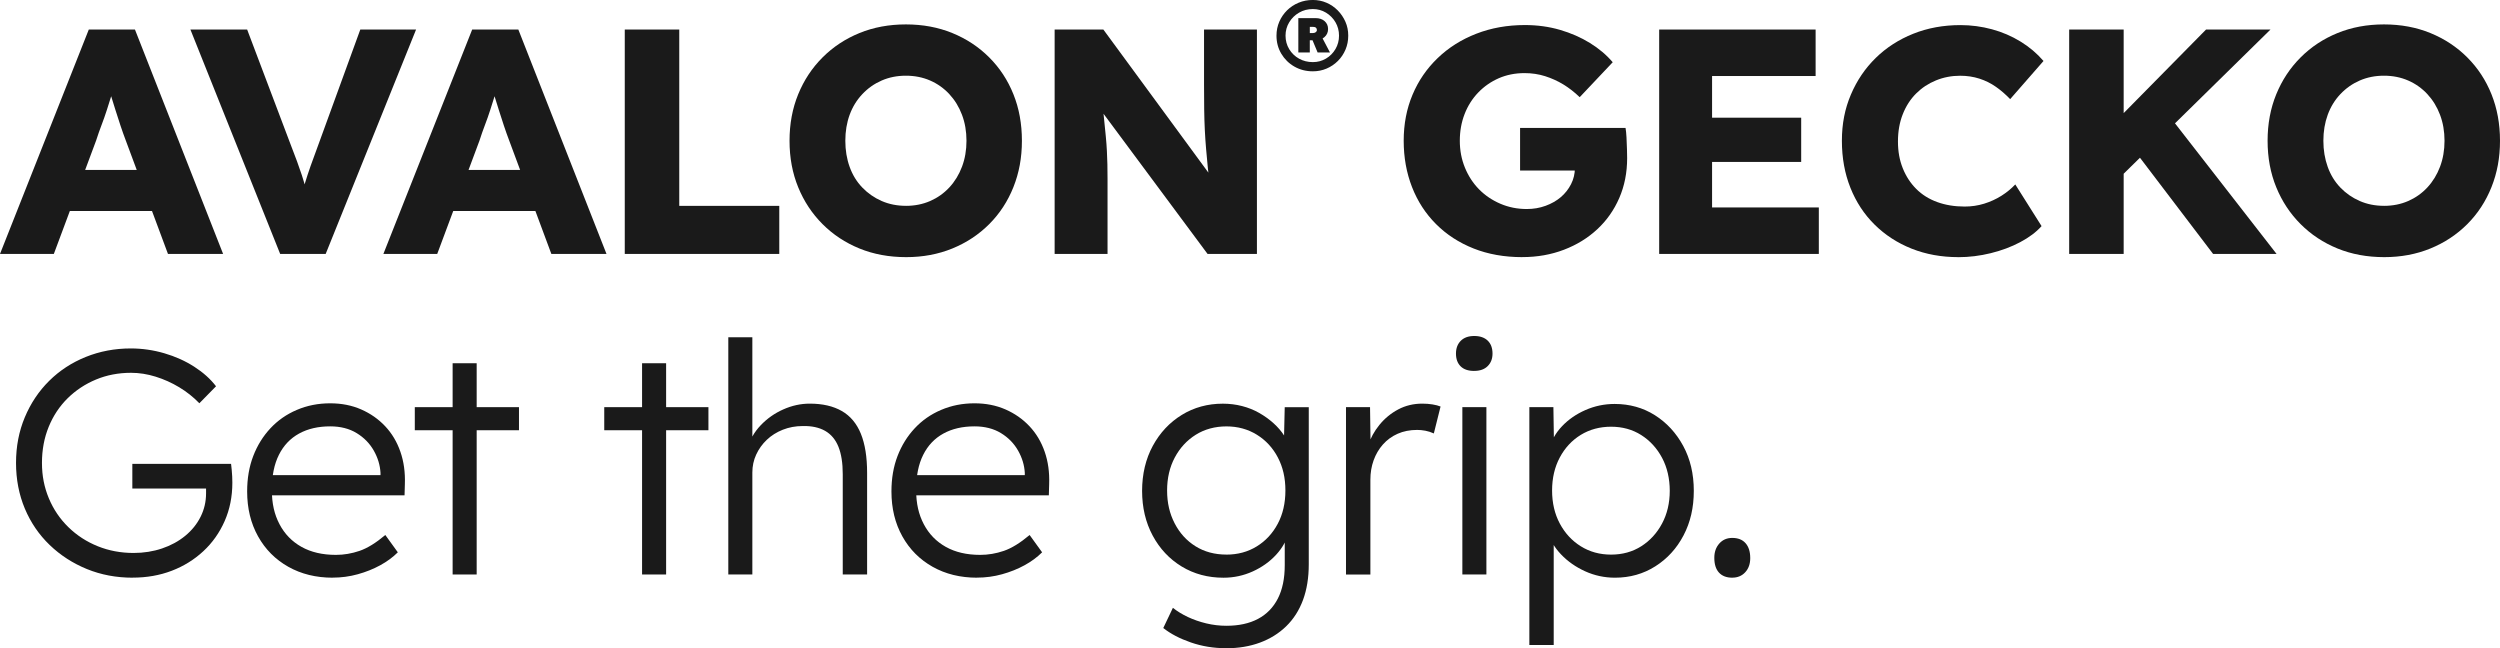 <?xml version="1.0" encoding="UTF-8"?>
<svg id="Ebene_2" data-name="Ebene 2" xmlns="http://www.w3.org/2000/svg" viewBox="0 0 1013.86 262.88">
  <defs>
    <style>
      .cls-1 {
        fill: #1a1a1a;
      }
    </style>
  </defs>
  <g id="Ebene_1-2" data-name="Ebene 1">
    <g>
      <path class="cls-1" d="M0,102.98L36.01,11.98h18.72l35.75,91h-22.36l-17.16-46.15c-.69-1.82-1.39-3.77-2.08-5.85-.69-2.08-1.39-4.22-2.08-6.43-.69-2.21-1.36-4.38-2.02-6.5-.65-2.12-1.19-4.1-1.62-5.92l3.9-.13c-.52,2.17-1.1,4.29-1.76,6.37-.65,2.08-1.3,4.14-1.95,6.18-.65,2.04-1.37,4.07-2.15,6.11-.78,2.04-1.52,4.14-2.21,6.31l-17.16,46.02H0ZM17.16,85.56l6.89-16.64h41.86l6.76,16.64H17.16Z"/>
      <path class="cls-1" d="M113.62,102.98L77.22,11.98h23.01l17.55,46.41c1.04,2.69,1.93,5.03,2.67,7.02.74,2,1.39,3.86,1.95,5.59.56,1.74,1.08,3.49,1.56,5.27.48,1.78,1.02,3.79,1.62,6.04h-4.03c.69-2.95,1.39-5.57,2.08-7.87.69-2.29,1.47-4.68,2.34-7.15.87-2.47,1.95-5.44,3.25-8.91l16.9-46.41h22.62l-36.66,91h-18.46Z"/>
      <path class="cls-1" d="M155.48,102.98L191.49,11.98h18.72l35.75,91h-22.36l-17.16-46.15c-.69-1.82-1.39-3.77-2.08-5.85-.69-2.08-1.39-4.22-2.08-6.43-.69-2.21-1.36-4.38-2.02-6.5-.65-2.12-1.19-4.1-1.62-5.92l3.9-.13c-.52,2.17-1.1,4.29-1.76,6.37-.65,2.08-1.3,4.14-1.95,6.18-.65,2.04-1.37,4.07-2.15,6.11-.78,2.04-1.52,4.14-2.21,6.31l-17.16,46.02h-21.84ZM172.64,85.56l6.89-16.64h41.86l6.76,16.64h-55.51Z"/>
      <path class="cls-1" d="M253.37,102.98V11.98h22.1v71.5h40.56v19.5h-62.66Z"/>
      <path class="cls-1" d="M367.51,104.28c-6.94,0-13.26-1.17-18.98-3.51-5.72-2.34-10.71-5.63-14.95-9.88-4.25-4.25-7.54-9.23-9.88-14.95-2.34-5.72-3.51-12-3.51-18.85s1.17-13.13,3.51-18.85c2.34-5.72,5.63-10.7,9.88-14.95,4.25-4.25,9.23-7.54,14.95-9.88,5.72-2.34,12-3.51,18.85-3.51s13.13,1.17,18.85,3.51c5.72,2.34,10.7,5.63,14.95,9.88,4.25,4.25,7.52,9.23,9.81,14.95,2.3,5.72,3.44,12,3.44,18.85s-1.15,13.02-3.44,18.78c-2.3,5.77-5.57,10.77-9.81,15.02-4.25,4.25-9.23,7.54-14.95,9.88-5.72,2.34-11.96,3.51-18.72,3.51ZM367.38,83.48c3.55,0,6.83-.65,9.82-1.95,2.99-1.3,5.59-3.14,7.8-5.52,2.21-2.38,3.92-5.18,5.13-8.39,1.21-3.21,1.82-6.71,1.82-10.53s-.61-7.32-1.82-10.53c-1.21-3.21-2.92-6-5.13-8.38-2.21-2.38-4.81-4.23-7.8-5.53-2.99-1.3-6.26-1.95-9.82-1.95s-6.82.65-9.81,1.95c-2.99,1.3-5.61,3.14-7.86,5.53-2.25,2.38-3.97,5.18-5.14,8.38-1.17,3.21-1.75,6.72-1.75,10.53s.58,7.34,1.75,10.59,2.88,6.04,5.14,8.38c2.25,2.34,4.88,4.16,7.86,5.46,2.99,1.3,6.26,1.95,9.81,1.95Z"/>
      <path class="cls-1" d="M427.7,102.98V11.98h19.76l47.71,65-4.29-.65c-.43-2.86-.78-5.59-1.04-8.19-.26-2.6-.5-5.16-.71-7.67-.22-2.51-.39-5.07-.52-7.67-.13-2.6-.22-5.42-.26-8.45-.04-3.03-.06-6.33-.06-9.88V11.98h21.45v91h-20.02l-49.79-67.08,6.63.91c.43,4.16.8,7.69,1.1,10.59.3,2.91.56,5.48.78,7.74.22,2.25.37,4.29.46,6.11.09,1.82.15,3.62.2,5.4.04,1.78.06,3.75.06,5.92v30.42h-21.45Z"/>
      <path class="cls-1" d="M532.42,28.92c-2.76,0-5.26-.64-7.49-1.92-2.24-1.28-4-3.02-5.31-5.22-1.3-2.2-1.95-4.63-1.95-7.32,0-2.02.38-3.91,1.14-5.66s1.81-3.28,3.15-4.61c1.34-1.32,2.9-2.35,4.69-3.09,1.79-.74,3.71-1.11,5.77-1.11,1.94,0,3.78.37,5.51,1.11,1.73.74,3.25,1.78,4.58,3.12,1.32,1.34,2.36,2.88,3.12,4.61.76,1.73,1.14,3.61,1.14,5.63s-.37,3.91-1.11,5.65c-.74,1.75-1.77,3.29-3.09,4.61-1.32,1.32-2.85,2.35-4.58,3.09-1.73.74-3.59,1.11-5.57,1.11ZM532.42,25.19c1.94,0,3.72-.48,5.33-1.43,1.61-.95,2.89-2.25,3.85-3.88.95-1.63,1.43-3.44,1.43-5.42s-.48-3.79-1.43-5.42c-.95-1.63-2.24-2.93-3.85-3.91-1.61-.97-3.39-1.46-5.33-1.46-2.06,0-3.93.49-5.6,1.46-1.67.97-3,2.27-3.99,3.91-.99,1.63-1.49,3.44-1.49,5.42s.5,3.85,1.49,5.48c.99,1.63,2.32,2.92,3.99,3.85,1.67.93,3.54,1.4,5.6,1.4ZM526.53,21.28V7.35h7.05c1.48,0,2.68.41,3.61,1.22.93.82,1.4,1.89,1.4,3.21s-.49,2.41-1.46,3.27c-.97.85-2.16,1.28-3.56,1.28h-3.21l.82-.7v5.65h-4.66ZM531.2,13.82l-.76-.41h1.98c.47,0,.85-.12,1.17-.35.31-.23.47-.52.47-.88,0-.39-.13-.7-.38-.93-.25-.23-.63-.35-1.14-.35h-2.22l.87-.47v3.38ZM534.35,21.28l-2.16-5.19,3.96-.93,3.21,6.12h-5.01Z"/>
      <path class="cls-1" d="M617.36,104.28c-7.28,0-13.87-1.17-19.76-3.51-5.9-2.34-10.96-5.63-15.21-9.88-4.25-4.25-7.5-9.25-9.75-15.02-2.25-5.76-3.38-12.02-3.38-18.78s1.19-12.98,3.58-18.66c2.38-5.68,5.79-10.64,10.21-14.88,4.42-4.25,9.64-7.54,15.67-9.88,6.02-2.34,12.59-3.51,19.69-3.51,5.03,0,9.77.65,14.23,1.95,4.46,1.3,8.52,3.08,12.16,5.33,3.64,2.25,6.72,4.85,9.23,7.8l-13.39,14.17c-2.17-2.08-4.4-3.81-6.69-5.2-2.3-1.39-4.75-2.49-7.35-3.32-2.6-.82-5.37-1.24-8.32-1.24-3.81,0-7.3.7-10.47,2.08-3.16,1.39-5.94,3.32-8.32,5.79-2.38,2.47-4.23,5.38-5.52,8.71-1.3,3.34-1.95,6.96-1.95,10.86s.69,7.54,2.08,10.92c1.39,3.38,3.29,6.3,5.72,8.77,2.43,2.47,5.31,4.42,8.65,5.85,3.33,1.43,6.91,2.14,10.72,2.14,2.69,0,5.22-.43,7.61-1.3,2.38-.87,4.44-2.04,6.17-3.51,1.73-1.47,3.12-3.23,4.16-5.27,1.04-2.04,1.56-4.22,1.56-6.56v-3.38l2.86,4.42h-25.09v-17.29h42.77c.17.95.3,2.25.39,3.9.09,1.65.15,3.25.19,4.81.04,1.56.07,2.73.07,3.51,0,5.89-1.06,11.29-3.19,16.19-2.12,4.9-5.09,9.12-8.91,12.67-3.81,3.55-8.32,6.33-13.52,8.32-5.2,1.99-10.83,2.99-16.9,2.99Z"/>
      <path class="cls-1" d="M672.87,102.98V11.98h63.44v18.85h-41.99v53.3h43.29v18.85h-64.74ZM683.27,65.67v-17.94h47.19v17.94h-47.19Z"/>
      <path class="cls-1" d="M794.16,104.28c-6.85,0-13.15-1.15-18.91-3.44-5.77-2.3-10.77-5.55-15.02-9.75-4.25-4.2-7.52-9.19-9.81-14.95-2.3-5.76-3.45-12.11-3.45-19.04s1.21-13,3.64-18.72c2.43-5.72,5.79-10.68,10.08-14.88,4.29-4.2,9.36-7.47,15.21-9.81,5.85-2.34,12.24-3.51,19.17-3.51,4.33,0,8.58.57,12.74,1.69,4.16,1.13,8.04,2.79,11.63,5,3.6,2.21,6.69,4.83,9.29,7.87l-13.52,15.47c-1.82-1.91-3.75-3.58-5.78-5-2.04-1.43-4.27-2.54-6.7-3.32-2.43-.78-5.03-1.17-7.8-1.17-3.47,0-6.74.63-9.81,1.89-3.08,1.26-5.76,3.03-8.06,5.33-2.3,2.3-4.1,5.09-5.4,8.39-1.3,3.29-1.95,6.98-1.95,11.05s.65,7.6,1.95,10.85,3.12,6.04,5.46,8.39c2.34,2.34,5.18,4.12,8.52,5.33,3.33,1.21,7.04,1.82,11.11,1.82,2.77,0,5.42-.39,7.93-1.17,2.51-.78,4.83-1.84,6.96-3.18,2.12-1.34,4.01-2.88,5.65-4.62l10.66,16.9c-2.17,2.43-5.05,4.59-8.65,6.5-3.6,1.91-7.58,3.4-11.96,4.48-4.38,1.08-8.77,1.62-13.2,1.62Z"/>
      <path class="cls-1" d="M839.14,102.98V11.98h22.1v91h-22.1ZM855.26,76.33l-5.72-18.59,45.11-45.76h26.13l-65.52,64.35ZM897.51,102.98l-33.8-44.46,14.95-12.87,44.59,57.33h-25.74Z"/>
      <path class="cls-1" d="M966.93,104.28c-6.94,0-13.26-1.17-18.98-3.51s-10.71-5.63-14.95-9.88c-4.25-4.25-7.54-9.23-9.88-14.95s-3.51-12-3.51-18.85,1.17-13.13,3.51-18.85c2.34-5.72,5.63-10.7,9.88-14.95,4.24-4.25,9.23-7.54,14.95-9.88s12-3.51,18.85-3.51,13.13,1.17,18.85,3.51c5.72,2.34,10.7,5.63,14.95,9.88,4.24,4.25,7.52,9.23,9.81,14.95,2.29,5.72,3.45,12,3.45,18.85s-1.15,13.02-3.45,18.78c-2.3,5.77-5.57,10.77-9.81,15.02-4.25,4.25-9.23,7.54-14.95,9.88-5.72,2.34-11.96,3.51-18.72,3.51ZM966.8,83.48c3.55,0,6.83-.65,9.81-1.95,2.99-1.3,5.59-3.14,7.8-5.52,2.21-2.38,3.92-5.18,5.13-8.39,1.21-3.21,1.82-6.71,1.82-10.53s-.61-7.32-1.82-10.53c-1.21-3.21-2.92-6-5.13-8.38-2.21-2.38-4.81-4.23-7.8-5.53-2.99-1.3-6.26-1.95-9.81-1.95s-6.82.65-9.81,1.95-5.61,3.14-7.87,5.53c-2.25,2.38-3.96,5.18-5.13,8.38-1.17,3.21-1.76,6.72-1.76,10.53s.59,7.34,1.76,10.59,2.88,6.04,5.13,8.38c2.25,2.34,4.88,4.16,7.87,5.46s6.26,1.95,9.81,1.95Z"/>
      <path class="cls-1" d="M53.82,234.28c-6.67,0-12.87-1.17-18.59-3.51-5.72-2.34-10.75-5.59-15.08-9.75-4.33-4.16-7.69-9.08-10.08-14.76-2.38-5.68-3.57-11.85-3.57-18.53s1.19-12.85,3.57-18.52c2.38-5.68,5.68-10.6,9.88-14.76,4.2-4.16,9.14-7.39,14.82-9.69,5.68-2.29,11.77-3.45,18.27-3.45,4.59,0,9.12.65,13.58,1.95,4.46,1.3,8.51,3.12,12.15,5.46s6.59,4.99,8.84,7.93l-6.76,6.89c-2.43-2.51-5.16-4.68-8.19-6.5-3.03-1.82-6.22-3.25-9.56-4.29-3.34-1.04-6.65-1.56-9.94-1.56-5.11,0-9.86.91-14.23,2.73-4.38,1.82-8.21,4.36-11.51,7.61-3.29,3.25-5.85,7.11-7.67,11.57-1.82,4.46-2.73,9.34-2.73,14.62s.93,9.9,2.79,14.37c1.86,4.46,4.51,8.37,7.93,11.7,3.42,3.34,7.39,5.91,11.9,7.73,4.51,1.82,9.36,2.73,14.56,2.73,4.07,0,7.91-.61,11.5-1.82,3.6-1.21,6.74-2.93,9.42-5.13,2.69-2.21,4.77-4.79,6.24-7.74,1.47-2.95,2.21-6.11,2.21-9.49v-4.55l2.08,2.6h-31.98v-10.01h40.04c.09.7.17,1.49.26,2.4.09.91.15,1.82.2,2.73.04.91.06,1.76.06,2.54,0,5.63-1.04,10.81-3.12,15.54-2.08,4.72-4.96,8.8-8.65,12.22-3.68,3.42-7.95,6.07-12.81,7.93-4.85,1.86-10.14,2.79-15.86,2.79Z"/>
      <path class="cls-1" d="M134.94,234.28c-6.76,0-12.76-1.47-18.01-4.42-5.24-2.95-9.34-7.06-12.28-12.35-2.95-5.29-4.42-11.35-4.42-18.2,0-5.29.82-10.07,2.47-14.37,1.65-4.29,3.97-8.04,6.96-11.24,2.99-3.21,6.56-5.7,10.73-7.47,4.16-1.78,8.67-2.67,13.52-2.67,4.59,0,8.77.82,12.54,2.47s7.02,3.92,9.75,6.82c2.73,2.9,4.79,6.35,6.17,10.34,1.39,3.99,1.99,8.36,1.82,13.13l-.13,4.55h-56.55l-1.43-8.19h50.57l-2.34,2.21v-3.12c-.17-3.12-1.08-6.13-2.73-9.04-1.65-2.9-3.96-5.27-6.95-7.09-2.99-1.82-6.57-2.73-10.73-2.73-4.85,0-9.06.97-12.61,2.92-3.55,1.95-6.29,4.83-8.19,8.64-1.91,3.81-2.86,8.54-2.86,14.17s1.04,10.03,3.12,13.98,5.05,7,8.9,9.16c3.86,2.17,8.52,3.25,13.98,3.25,3.21,0,6.39-.54,9.56-1.62,3.16-1.08,6.65-3.23,10.46-6.44l5.07,7.02c-1.99,1.99-4.38,3.75-7.15,5.26-2.77,1.52-5.81,2.73-9.1,3.64-3.29.91-6.67,1.37-10.14,1.37Z"/>
      <path class="cls-1" d="M168.22,174.48v-9.36h42.25v9.36h-42.25ZM183.56,232.98v-85.67h9.75v85.67h-9.75Z"/>
      <path class="cls-1" d="M245.05,174.48v-9.36h42.25v9.36h-42.25ZM260.39,232.98v-85.67h9.75v85.67h-9.75Z"/>
      <path class="cls-1" d="M295.36,232.98v-96.2h9.75v43.16l-1.95,1.95c.95-3.55,2.73-6.7,5.33-9.42,2.6-2.73,5.65-4.88,9.17-6.44,3.51-1.56,7.08-2.34,10.72-2.34,5.2,0,9.53,1,13,2.99,3.47,1.99,6.05,5.07,7.74,9.23s2.53,9.45,2.53,15.86v41.21h-9.88v-40.69c0-4.51-.58-8.21-1.75-11.12-1.17-2.9-2.97-5.05-5.4-6.44-2.43-1.38-5.46-2.04-9.1-1.95-2.86,0-5.55.5-8.06,1.49-2.51,1-4.68,2.36-6.5,4.1-1.82,1.73-3.25,3.73-4.29,5.98s-1.56,4.68-1.56,7.28v41.34h-9.75Z"/>
      <path class="cls-1" d="M396.23,234.28c-6.76,0-12.76-1.47-18.01-4.42-5.24-2.95-9.34-7.06-12.28-12.35-2.95-5.29-4.42-11.35-4.42-18.2,0-5.29.82-10.07,2.47-14.37,1.65-4.29,3.97-8.04,6.96-11.24,2.99-3.21,6.56-5.7,10.73-7.47,4.16-1.78,8.67-2.67,13.52-2.67,4.59,0,8.77.82,12.54,2.47s7.02,3.92,9.75,6.82c2.73,2.9,4.79,6.35,6.17,10.34,1.39,3.99,1.99,8.36,1.82,13.13l-.13,4.55h-56.55l-1.43-8.19h50.57l-2.34,2.21v-3.12c-.17-3.12-1.08-6.13-2.73-9.04-1.65-2.9-3.96-5.27-6.95-7.09-2.99-1.82-6.57-2.73-10.73-2.73-4.85,0-9.06.97-12.61,2.92-3.55,1.95-6.29,4.83-8.19,8.64-1.91,3.81-2.86,8.54-2.86,14.17s1.04,10.03,3.12,13.98,5.05,7,8.9,9.16c3.86,2.17,8.52,3.25,13.98,3.25,3.21,0,6.39-.54,9.56-1.62,3.16-1.08,6.65-3.23,10.46-6.44l5.07,7.02c-1.99,1.99-4.38,3.75-7.15,5.26-2.77,1.52-5.81,2.73-9.1,3.64-3.29.91-6.67,1.37-10.14,1.37Z"/>
      <path class="cls-1" d="M497.24,262.88c-5.03,0-9.79-.78-14.3-2.34-4.51-1.56-8.23-3.51-11.18-5.85l3.9-8.19c1.73,1.39,3.75,2.62,6.04,3.71,2.3,1.08,4.79,1.95,7.48,2.6,2.69.65,5.42.97,8.19.97,5.03,0,9.29-.93,12.8-2.79,3.51-1.87,6.2-4.62,8.06-8.26,1.86-3.64,2.79-8.15,2.79-13.52v-13l1.56-.39c-.78,3.29-2.47,6.35-5.07,9.17s-5.76,5.07-9.49,6.76c-3.73,1.69-7.67,2.54-11.83,2.54-6.33,0-11.98-1.52-16.97-4.55-4.98-3.03-8.9-7.21-11.76-12.54-2.86-5.33-4.29-11.38-4.29-18.13s1.45-12.94,4.35-18.27c2.9-5.33,6.82-9.51,11.76-12.54,4.94-3.03,10.49-4.55,16.64-4.55,2.69,0,5.29.32,7.8.97,2.51.65,4.83,1.58,6.95,2.79,2.12,1.21,4.05,2.6,5.79,4.16,1.73,1.56,3.19,3.25,4.35,5.07s2.02,3.68,2.54,5.59l-2.73-.39.39-16.77h9.75v63.7c0,5.46-.78,10.29-2.34,14.5-1.56,4.2-3.83,7.75-6.82,10.66-2.99,2.9-6.54,5.11-10.66,6.63-4.12,1.52-8.69,2.28-13.71,2.28ZM497.37,224.92c4.59,0,8.69-1.11,12.28-3.32,3.6-2.21,6.44-5.26,8.52-9.16s3.12-8.41,3.12-13.52-1.02-9.49-3.06-13.39c-2.04-3.9-4.88-6.98-8.51-9.23-3.64-2.25-7.76-3.38-12.35-3.38s-8.82,1.13-12.42,3.38c-3.6,2.25-6.44,5.33-8.52,9.23s-3.12,8.37-3.12,13.39,1.02,9.38,3.06,13.32c2.04,3.95,4.85,7.04,8.45,9.29,3.6,2.25,7.78,3.38,12.54,3.38Z"/>
      <path class="cls-1" d="M545.86,232.98v-67.86h9.75l.26,18.07-1.04-2.47c.95-3.03,2.49-5.85,4.62-8.45,2.12-2.6,4.66-4.68,7.6-6.24,2.95-1.56,6.2-2.34,9.75-2.34,1.47,0,2.86.11,4.16.32,1.3.22,2.38.5,3.25.85l-2.73,10.92c-1.13-.52-2.27-.89-3.44-1.11-1.17-.21-2.27-.32-3.31-.32-2.95,0-5.59.52-7.93,1.56-2.34,1.04-4.33,2.49-5.98,4.36-1.65,1.87-2.9,4.01-3.77,6.44-.87,2.43-1.3,5.03-1.3,7.8v38.48h-9.88Z"/>
      <path class="cls-1" d="M597.86,150.43c-2.43,0-4.27-.63-5.52-1.88-1.26-1.26-1.88-2.97-1.88-5.14s.65-3.9,1.95-5.2c1.3-1.3,3.12-1.95,5.46-1.95s4.16.63,5.46,1.88c1.3,1.26,1.95,3.01,1.95,5.26,0,2.08-.65,3.77-1.95,5.07-1.3,1.3-3.12,1.95-5.46,1.95ZM593.05,232.98v-67.86h9.75v67.86h-9.75Z"/>
      <path class="cls-1" d="M620.22,261.58v-96.46h9.75l.26,16.51-1.82.26c.78-3.29,2.47-6.3,5.07-9.04s5.76-4.92,9.49-6.56c3.73-1.64,7.67-2.47,11.83-2.47,6.07,0,11.51,1.52,16.31,4.55,4.81,3.04,8.65,7.2,11.51,12.48,2.86,5.29,4.29,11.35,4.29,18.2s-1.39,12.79-4.16,18.07c-2.77,5.29-6.59,9.47-11.44,12.54-4.85,3.08-10.31,4.62-16.38,4.62-4.25,0-8.28-.87-12.09-2.6-3.81-1.73-7.06-4.01-9.75-6.83-2.69-2.81-4.46-5.87-5.33-9.16h2.34v45.89h-9.88ZM653.37,224.92c4.59,0,8.67-1.13,12.22-3.38,3.55-2.25,6.37-5.33,8.45-9.23s3.12-8.32,3.12-13.26-1.04-9.49-3.12-13.39c-2.08-3.9-4.9-6.97-8.45-9.23-3.55-2.25-7.63-3.38-12.22-3.38s-8.69,1.11-12.29,3.31c-3.6,2.21-6.44,5.27-8.52,9.17s-3.12,8.37-3.12,13.39,1.04,9.49,3.12,13.39,4.92,6.98,8.52,9.23c3.6,2.25,7.69,3.38,12.29,3.38Z"/>
      <path class="cls-1" d="M702.51,234.28c-2.34,0-4.14-.7-5.4-2.08-1.26-1.38-1.88-3.38-1.88-5.98,0-2.34.67-4.27,2.02-5.79,1.34-1.52,3.1-2.28,5.26-2.28,2.34,0,4.14.71,5.4,2.15,1.26,1.43,1.89,3.44,1.89,6.04,0,2.34-.67,4.25-2.02,5.72-1.34,1.47-3.1,2.21-5.27,2.21Z"/>
    </g>
  </g>
</svg>